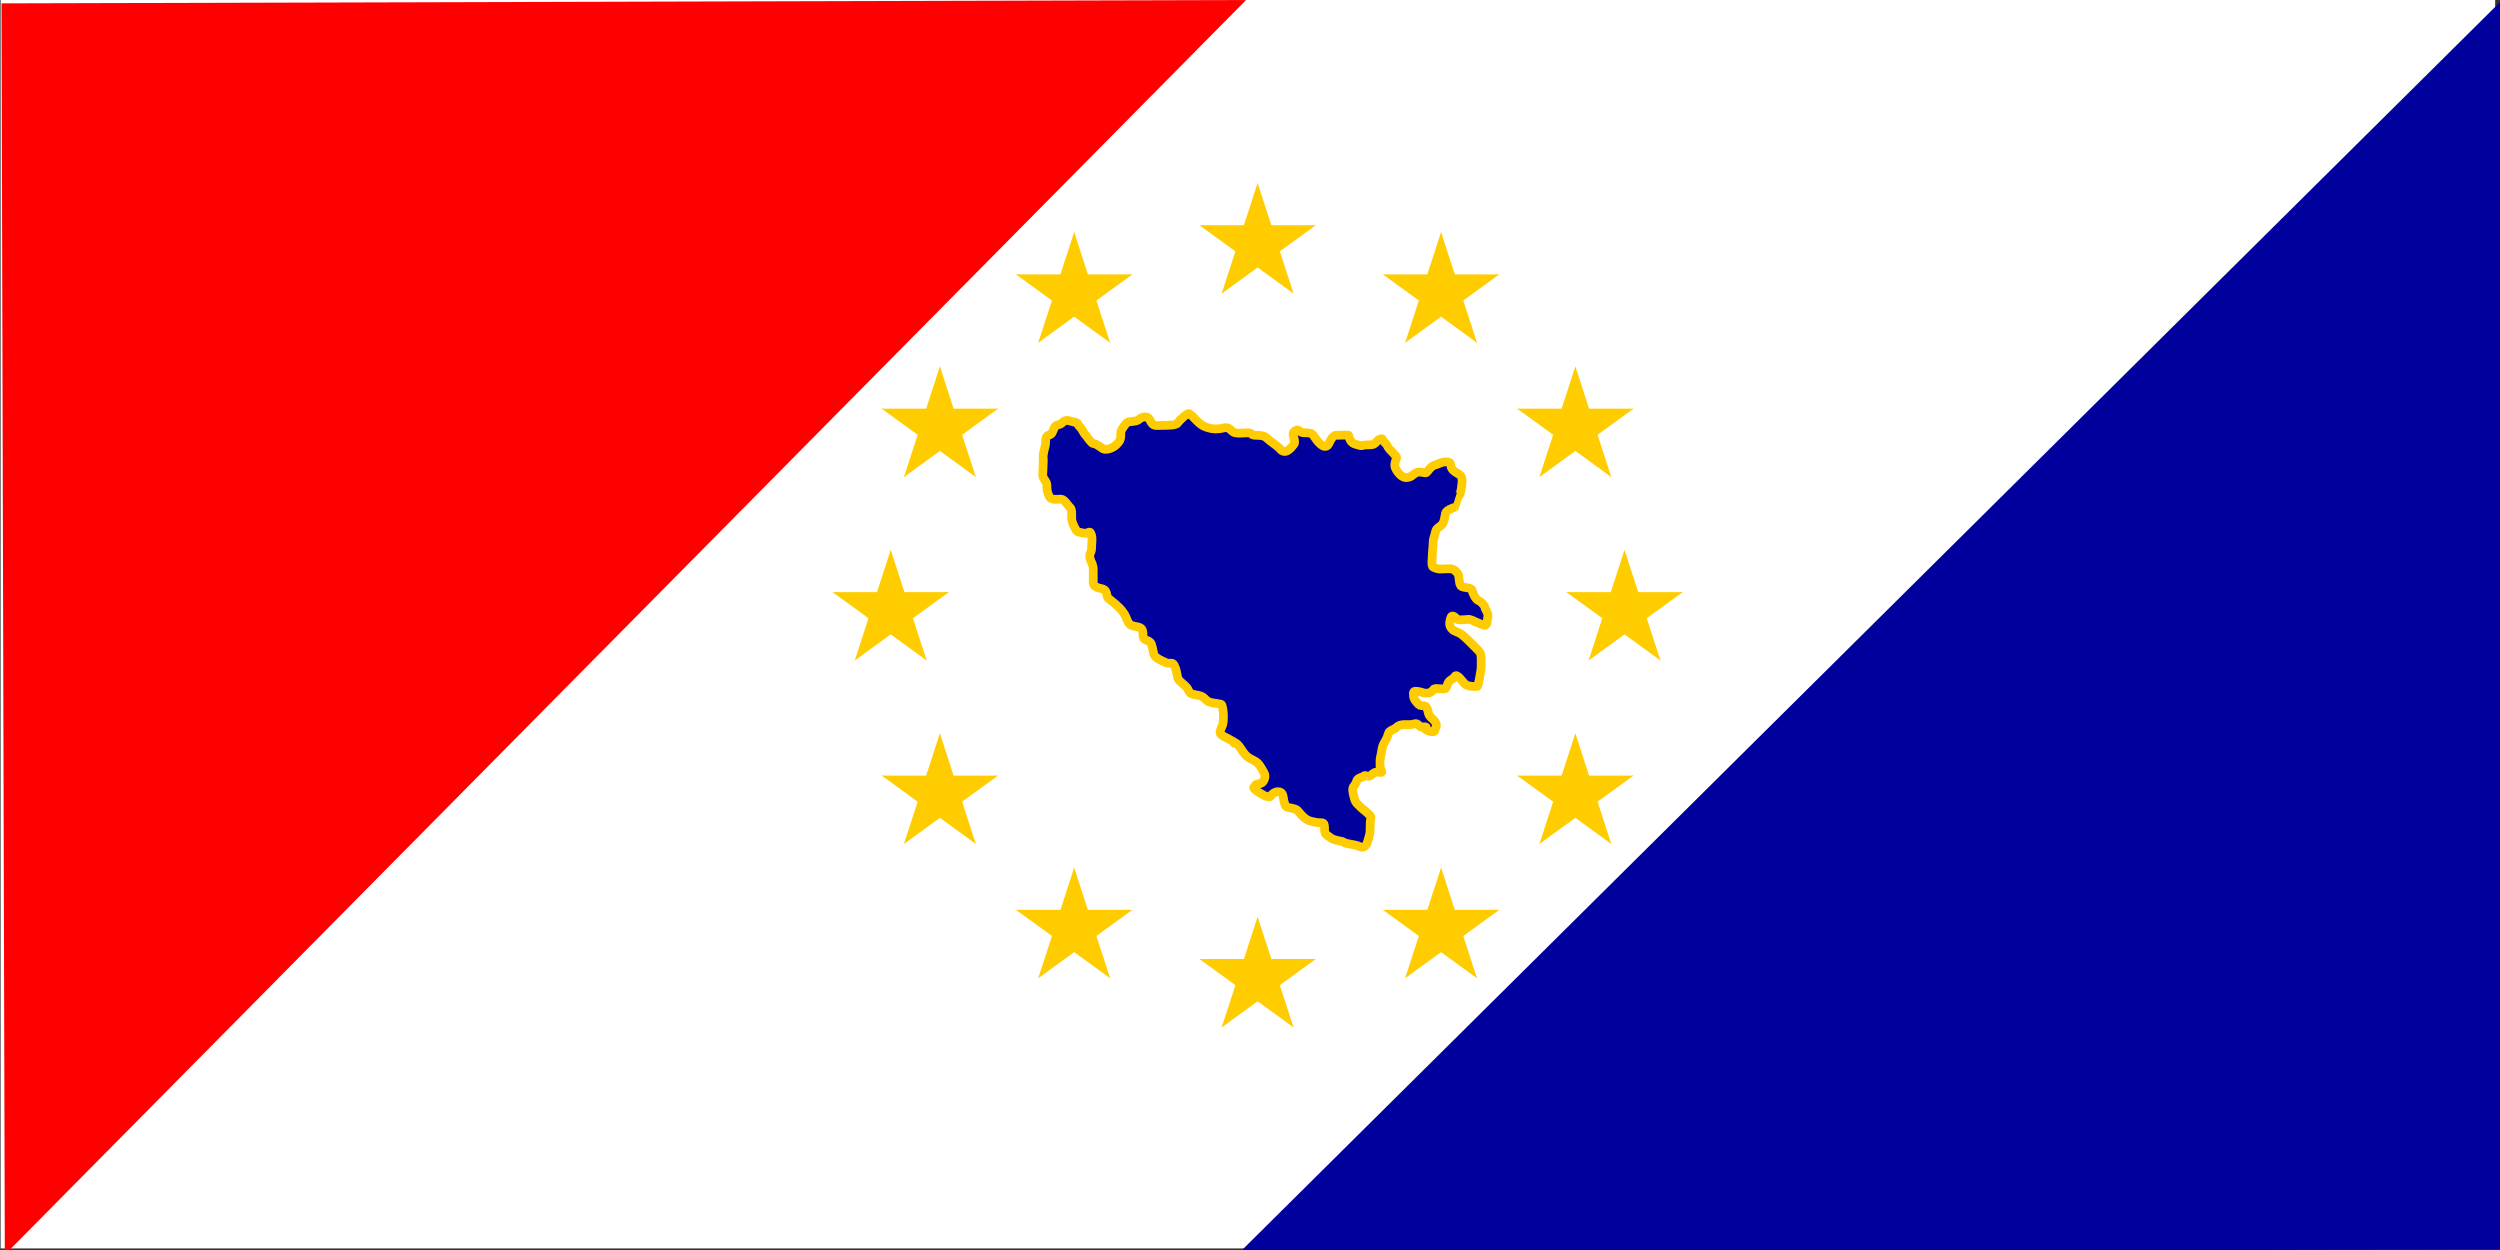<?xml version="1.0" encoding="UTF-8" standalone="no"?>
<!-- Created with Inkscape (http://www.inkscape.org/) -->
<svg
   xmlns:svg="http://www.w3.org/2000/svg"
   xmlns="http://www.w3.org/2000/svg"
   xmlns:xlink="http://www.w3.org/1999/xlink"
   version="1.0"
   width="1000"
   height="500"
   viewBox="0 0 200 100"
   id="svg11581">
  <rect x="0" y="0" width="200" height="100" fill="#333333" stroke="none"/>
  <defs
     id="defs11583">
    <g
       id="star">
      <g
         id="cone">
        <path
           d="M 0,0 L 0,1 L 0.5,1 L 0,0 z "
           transform="matrix(0.951,0.309,-0.309,0.951,0,-1)"
           id="triangle" />
        <use
           transform="scale(-1,1)"
           id="use10376"
           x="0"
           y="0"
           width="200"
           height="100"
           xlink:href="#triangle" />
      </g>
      <use
         transform="matrix(0.309,0.951,-0.951,0.309,0,0)"
         id="use10378"
         x="0"
         y="0"
         width="200"
         height="100"
         xlink:href="#cone" />
      <use
         transform="matrix(-0.809,0.588,-0.588,-0.809,0,0)"
         id="use10380"
         x="0"
         y="0"
         width="200"
         height="100"
         xlink:href="#cone" />
      <use
         transform="matrix(-0.809,-0.588,0.588,-0.809,0,0)"
         id="use10382"
         x="0"
         y="0"
         width="200"
         height="100"
         xlink:href="#cone" />
      <use
         transform="matrix(0.309,-0.951,0.951,0.309,0,0)"
         id="use10384"
         x="0"
         y="0"
         width="200"
         height="100"
         xlink:href="#cone" />
    </g>
  </defs>
  <g
     id="layer1">
    <rect
       width="196.186"
       height="96.528"
       x="1.738"
       y="1.657"
       style="fill:white;fill-opacity:1;fill-rule:nonzero;stroke:white;stroke-width:3.378;stroke-miterlimit:4;stroke-dasharray:none;stroke-opacity:1"
       id="rect10504" />
    <g
       transform="translate(9.152021e-2,-2.397595e-2)"
       id="g10489">
      <path
         d="M 98.418,0.521 L 0.78,99.214 L 0.521,0.782 L 98.418,0.521 z "
         style="fill:red;fill-opacity:1;fill-rule:evenodd;stroke:red;stroke-width:0.98px;stroke-linecap:butt;stroke-linejoin:miter;stroke-opacity:1"
         id="path2301" />
      <path
         d="M 199.609,1.187 L 100.259,99.741 L 199.609,99.481 L 199.609,1.187 z "
         style="fill:#00009c;fill-opacity:1;fill-rule:evenodd;stroke:#00009c;stroke-width:0.987px;stroke-linecap:butt;stroke-linejoin:miter;stroke-opacity:1"
         id="path2303" />
      <path
         d="M 89.424,35.377 C 89.207,35.651 88.85,35.974 88.297,35.974 C 88.096,35.974 87.689,35.51 87.368,35.51 C 87.231,35.51 86.809,34.884 86.772,34.847 C 86.539,34.614 86.539,34.415 86.307,34.183 C 85.965,33.841 86.31,33.906 85.76,33.769 C 85.341,33.664 85.178,33.556 84.898,33.835 C 84.623,34.11 84.427,33.9 84.252,34.25 C 84.083,34.588 84.115,34.765 83.787,34.847 C 83.476,34.924 83.603,35.401 83.522,35.709 C 83.284,36.612 83.373,36.502 83.373,36.902 C 83.373,37.234 83.323,37.715 83.323,38.046 C 83.323,38.303 83.655,38.523 83.655,38.825 C 83.655,39.238 83.709,39.465 83.854,39.754 C 84.007,40.061 84.497,39.953 84.782,39.953 C 85.068,39.953 85.346,40.491 85.512,40.616 C 85.676,40.739 85.644,41.189 85.644,41.478 C 85.644,41.779 85.805,42.065 85.909,42.274 C 86.096,42.647 86.134,42.562 86.573,42.671 C 87.002,42.779 87.097,42.315 87.236,42.87 C 87.308,43.16 87.236,43.565 87.236,43.865 C 87.236,44.265 87.019,44.326 87.103,44.661 C 87.205,45.07 87.368,45.135 87.368,45.589 C 87.368,45.943 87.368,46.297 87.368,46.65 C 87.368,46.952 87.722,47.053 88.031,47.114 C 88.419,47.192 88.413,47.447 88.496,47.778 C 88.522,47.883 89.009,48.225 89.092,48.308 C 89.269,48.485 89.485,48.633 89.689,48.905 C 89.873,49.15 89.964,49.327 90.087,49.634 C 90.267,50.083 90.473,50.083 90.883,50.165 C 91.255,50.239 91.347,50.377 91.347,50.828 C 91.347,51.285 91.698,51.179 91.944,51.425 C 92.08,51.561 92.167,52.184 92.209,52.353 C 92.287,52.664 92.893,52.894 93.138,53.016 C 93.53,53.212 93.676,52.9 93.867,53.282 C 94.025,53.597 94.051,53.95 94.132,54.276 C 94.196,54.53 94.788,54.858 94.928,55.138 C 95.105,55.493 95.116,55.521 95.525,55.602 C 96.019,55.701 96.077,55.691 96.453,56.067 C 96.653,56.267 97.282,56.289 97.518,56.348 C 97.528,56.351 97.634,56.351 97.666,56.445 C 97.745,56.672 97.779,57.13 97.779,57.194 C 97.779,57.603 97.795,57.893 97.647,58.189 C 97.464,58.555 97.44,58.749 97.779,58.918 C 98.117,59.087 98.4,59.262 98.642,59.382 C 98.672,59.398 98.642,59.617 98.642,59.382 C 99.083,59.603 99.269,60.142 99.57,60.443 C 99.764,60.638 99.969,60.742 100.299,60.908 C 100.653,61.084 100.881,61.589 101.029,61.836 C 101.223,62.16 101.008,62.637 100.764,62.698 C 100.313,62.811 100.467,62.673 100.2,63.03 C 100.165,63.076 100.53,63.377 100.631,63.427 C 100.936,63.58 101.048,63.759 101.493,63.759 C 101.548,63.759 101.75,63.361 102.156,63.361 C 102.589,63.361 102.541,63.774 102.62,64.091 C 102.747,64.597 102.727,64.576 103.283,64.687 C 103.777,64.786 103.708,64.913 104.079,65.284 C 104.482,65.687 104.691,65.712 105.207,65.815 C 105.639,65.901 105.87,65.698 105.87,66.213 C 105.87,66.817 105.939,66.729 106.4,67.075 C 106.612,67.233 107.064,67.29 107.262,67.34 C 107.371,67.367 107.46,67.439 107.528,67.472 C 107.905,67.567 108.386,67.603 108.655,67.738 C 109.07,67.945 109.257,67.585 109.318,67.34 C 109.407,66.985 109.517,66.796 109.517,66.411 C 109.517,66.059 109.518,65.742 109.583,65.417 C 109.614,65.265 108.935,64.768 108.854,64.687 C 108.563,64.396 108.353,64.276 108.257,63.892 C 108.159,63.501 108.012,63.056 108.264,62.867 C 108.264,62.867 108.393,62.672 108.442,62.499 C 108.519,62.23 108.986,62.169 108.986,62.167 C 109.036,61.97 109.229,62.137 109.412,62.124 C 109.57,62.112 109.709,61.914 109.865,61.836 C 110.106,61.715 110.392,61.889 110.448,61.789 C 110.485,61.726 110.313,61.51 110.313,61.297 C 110.313,60.884 110.286,60.814 110.379,60.443 C 110.456,60.136 110.458,59.821 110.578,59.581 C 110.736,59.266 110.874,59.125 110.976,58.719 C 111.045,58.441 111.415,58.412 111.573,58.255 C 111.882,57.945 112.2,57.99 112.7,57.99 C 113.162,57.99 113.117,57.744 113.496,58.122 C 113.678,58.304 113.744,58.099 113.973,58.189 C 114.126,58.249 113.762,58.157 113.86,58.288 C 114.031,58.515 114.674,58.687 114.696,58.469 C 114.714,58.298 114.822,58.186 114.822,58.122 C 114.822,57.763 114.542,57.577 114.358,57.393 C 114.085,57.12 114.206,56.777 113.96,56.531 C 113.874,56.445 113.63,56.504 113.525,56.459 C 113.332,56.376 113.271,56.215 113.148,56.092 C 112.979,55.923 112.943,55.471 113.013,55.372 C 113.093,55.261 113.449,55.359 113.628,55.404 C 114.009,55.499 113.695,55.47 114.167,55.47 C 114.307,55.47 114.528,55.294 114.577,55.199 C 114.658,55.044 115.016,55.138 115.419,55.138 C 115.661,55.138 115.654,54.806 115.793,54.594 C 115.922,54.397 116.201,54.327 116.289,54.152 C 116.445,53.841 116.911,54.558 117.11,54.757 C 117.308,54.955 118.031,54.959 118.071,54.939 C 118.164,55.032 118.332,53.894 118.337,53.878 C 118.427,53.517 118.403,53.134 118.403,52.751 C 118.403,52.3 118.327,52.211 118.071,51.955 C 117.858,51.742 117.645,51.529 117.474,51.358 C 117.231,51.115 117.051,50.942 116.811,50.762 C 116.564,50.576 116.299,50.581 116.082,50.364 C 115.827,50.109 115.861,49.855 115.949,49.502 C 116.056,49.076 116.359,49.448 116.48,49.568 C 116.579,49.667 117.317,49.568 117.474,49.568 C 117.552,49.568 118.363,49.972 118.602,50.032 C 118.944,50.118 118.866,49.637 118.933,49.369 C 119.004,49.088 118.701,48.748 118.701,48.623 C 118.701,48.455 118.325,48.123 118.27,48.109 C 117.947,48.028 117.73,47.475 117.673,47.247 C 117.604,46.969 116.936,47.103 116.77,46.882 C 116.584,46.635 116.688,46.054 116.505,45.871 C 116.225,45.591 116.203,45.523 115.75,45.523 C 115.261,45.523 115.049,45.637 114.557,45.39 C 114.4,45.312 114.49,44.63 114.49,44.462 C 114.49,44.183 114.557,43.792 114.557,43.467 C 114.557,43.106 114.682,42.908 114.756,42.539 C 114.819,42.222 115.209,42.163 115.352,41.876 C 115.473,41.635 115.5,41.284 115.551,41.08 C 115.607,40.857 116.09,40.664 116.281,40.616 C 116.285,40.615 116.539,39.782 116.546,39.754 C 116.792,39.692 116.878,38.692 116.878,38.494 C 116.878,37.896 116.534,38.017 116.148,37.632 C 115.825,37.309 116.135,36.969 115.618,36.969 C 115.219,36.969 114.978,37.162 114.689,37.234 C 114.393,37.308 114.183,37.674 114.026,37.831 C 113.95,37.907 113.482,37.705 113.23,37.831 C 112.829,38.032 112.846,38.228 112.368,38.228 C 111.986,38.228 111.574,37.636 111.506,37.366 C 111.445,37.12 111.621,36.707 111.639,36.637 C 111.667,36.525 111.038,35.965 110.976,35.841 C 110.845,35.58 110.875,35.616 110.653,35.394 C 110.541,35.282 110.546,35.1 110.42,35.122 C 110.199,35.161 110.156,35.244 109.898,35.501 C 109.731,35.669 109.234,35.584 109.036,35.634 C 108.713,35.715 108.862,35.694 108.39,35.576 C 107.98,35.474 107.876,35.18 107.793,34.847 C 107.784,34.812 106.888,34.847 106.798,34.847 C 106.445,34.847 106.249,35.528 106.135,35.642 C 105.801,35.977 105.33,35.343 105.207,35.178 C 104.857,34.712 104.953,34.648 104.212,34.648 C 103.812,34.648 103.811,34.187 103.416,34.581 C 103.207,34.79 103.631,35.29 103.416,35.576 C 103.223,35.833 102.727,36.492 102.289,35.908 C 102.19,35.776 101.438,35.256 101.294,35.112 C 101.056,34.873 100.786,34.847 100.366,34.847 C 99.924,34.847 100.145,34.648 99.703,34.648 C 99.428,34.648 99.052,34.716 98.708,34.648 C 98.409,34.588 98.295,34.137 97.846,34.25 C 97.551,34.323 97.146,34.375 96.851,34.316 C 96.56,34.258 96.219,34.157 95.989,33.984 C 95.59,33.685 95.439,33.406 95.061,33.122 C 94.904,33.005 94.188,33.74 94.132,33.852 C 94.024,34.068 93.26,34.051 93.005,34.051 C 92.27,34.051 92.181,34.193 91.878,33.587 C 91.717,33.265 91.244,33.358 91.016,33.587 C 90.849,33.753 90.33,33.741 90.153,33.785 C 89.995,33.825 89.712,34.27 89.623,34.449 C 89.497,34.701 89.672,35.046 89.424,35.377 z "
         style="fill:#00009c;fill-opacity:1;fill-rule:evenodd;stroke:#fc0;stroke-width:0.7;stroke-linecap:butt;stroke-linejoin:miter;stroke-miterlimit:4;stroke-dasharray:none;stroke-opacity:1"
         id="path5870" />
      <g
         transform="matrix(4.892,0,0,4.892,100.518,48.906)"
         style="fill:#fc0"
         id="g10388">
        <use
           id="use10390"
           x="0"
           y="-6"
           width="200"
           height="100"
           xlink:href="#star" />
        <g
           id="rtl">
          <use
             transform="matrix(0.309,0.951,-0.951,0.309,-3,5.196)"
             id="use10393"
             x="0"
             y="0"
             width="200"
             height="100"
             xlink:href="#star" />
          <use
             transform="matrix(0.309,0.951,-0.951,0.309,-5.196,3)"
             id="use10395"
             x="0"
             y="0"
             width="200"
             height="100"
             xlink:href="#star" />
          <use
             id="use10397"
             x="6"
             y="0"
             width="200"
             height="100"
             xlink:href="#star" />
          <use
             transform="matrix(-0.809,0.588,-0.588,-0.809,-5.196,-3)"
             id="use10399"
             x="0"
             y="0"
             width="200"
             height="100"
             xlink:href="#star" />
          <use
             transform="matrix(-0.809,-0.588,0.588,-0.809,-3,-5.196)"
             id="use10401"
             x="0"
             y="0"
             width="200"
             height="100"
             xlink:href="#star" />
        </g>
        <use
           id="use10403"
           x="0"
           y="6"
           width="200"
           height="100"
           xlink:href="#star" />
        <use
           transform="scale(-1,1)"
           id="use10405"
           x="0"
           y="0"
           width="200"
           height="100"
           xlink:href="#rtl" />
      </g>
    </g>
  </g>
</svg>
